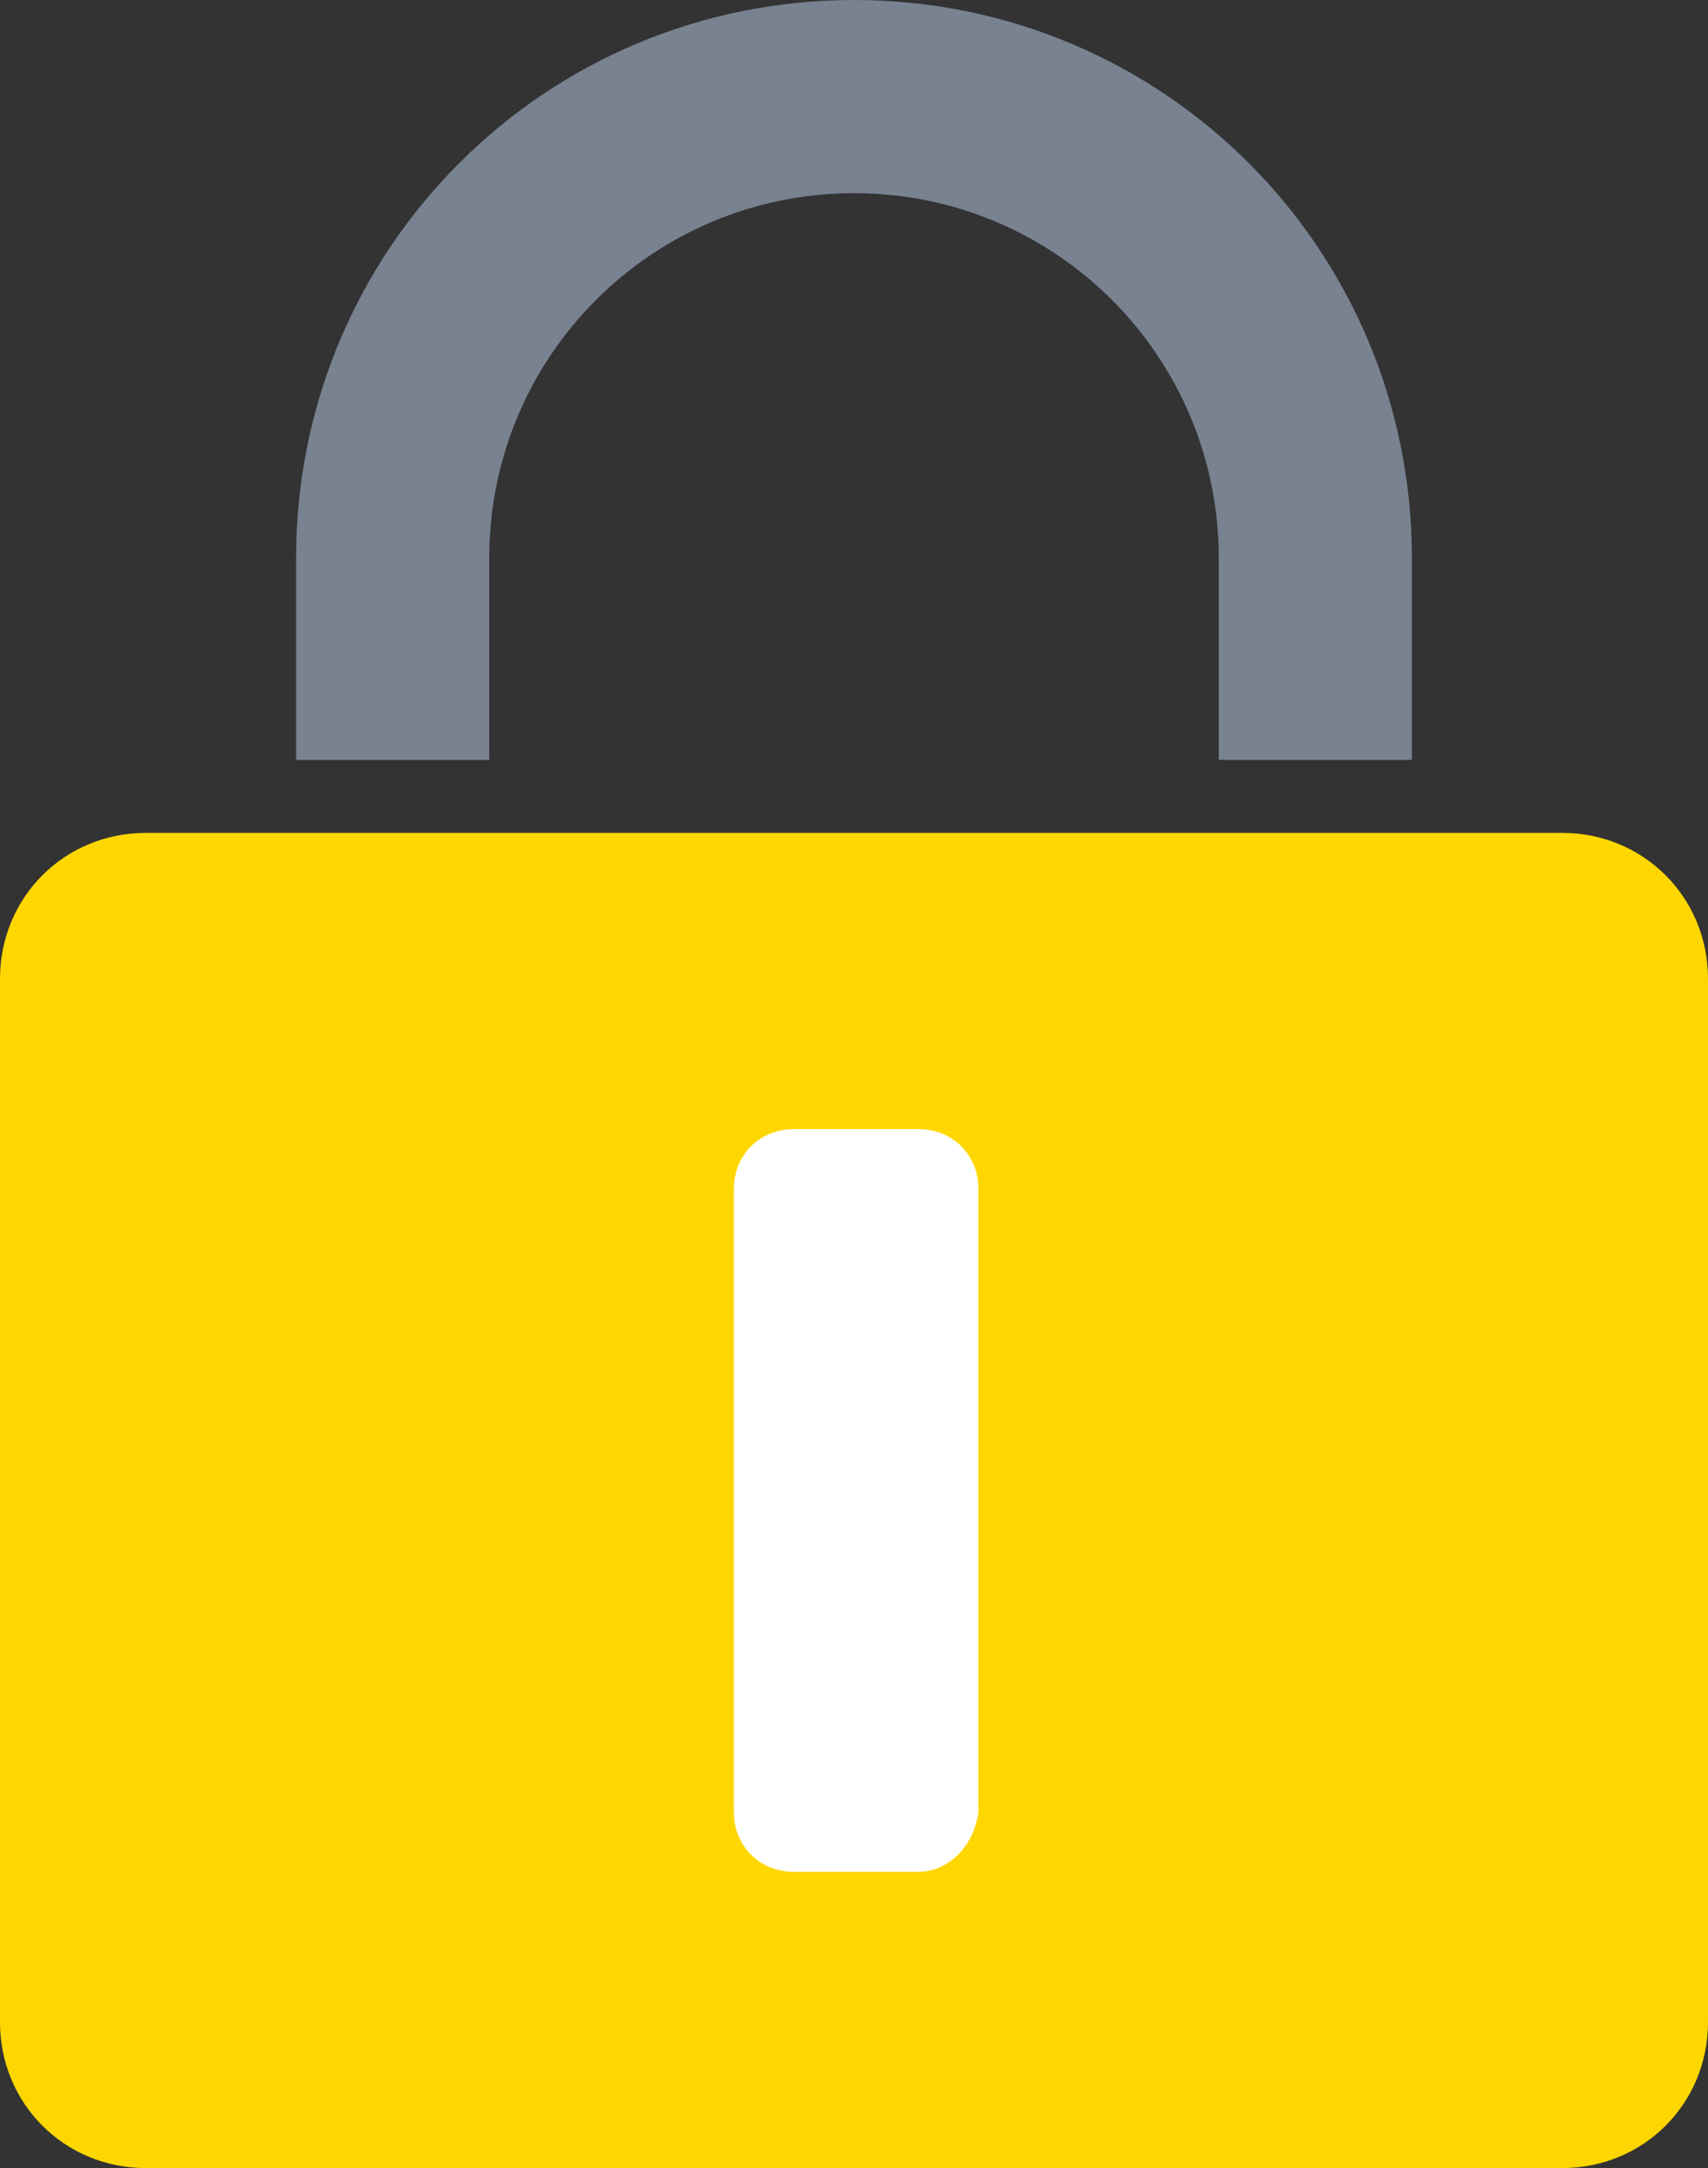 <?xml version="1.0" encoding="utf-8"?>
<!-- Generator: Adobe Illustrator 23.1.0, SVG Export Plug-In . SVG Version: 6.00 Build 0)  -->
<svg version="1.1" id="Layer_1" xmlns="http://www.w3.org/2000/svg" xmlns:xlink="http://www.w3.org/1999/xlink" x="0px" y="0px"
	 viewBox="0 0 39.8 50.5" style="enable-background:new 0 0 39.8 50.5;" xml:space="preserve">
<rect x="0" y="0" width="39.8" height="50.5" fill="#333333" stroke="none"/>
<style type="text/css">
	.st0{fill:#FFD700;}
	.st1{fill:#FFFFFF;}
	.st2{fill:#788291;}
</style>
<g>
	<path class="st0" d="M36.4,19.4h-33c-1.9,0-3.4,1.5-3.4,3.4v24.3c0,1.9,1.5,3.4,3.4,3.4h33c1.9,0,3.4-1.5,3.4-3.4V22.8
		C39.8,20.9,38.3,19.4,36.4,19.4z"/>
	<path class="st1" d="M21.4,43.6h-2.9c-0.8,0-1.4-0.6-1.4-1.4V27.7c0-0.8,0.6-1.4,1.4-1.4h2.9c0.8,0,1.4,0.6,1.4,1.4v14.5
		C22.7,43,22.1,43.6,21.4,43.6z"/>
	<path class="st2" d="M11.4,17.7V13c0-4.7,3.8-8.5,8.5-8.5s8.5,3.8,8.5,8.5v4.7h4.5V13c0-7.2-5.8-13-13-13s-13,5.8-13,13v4.7H11.4z"
		/>
</g>
</svg>
